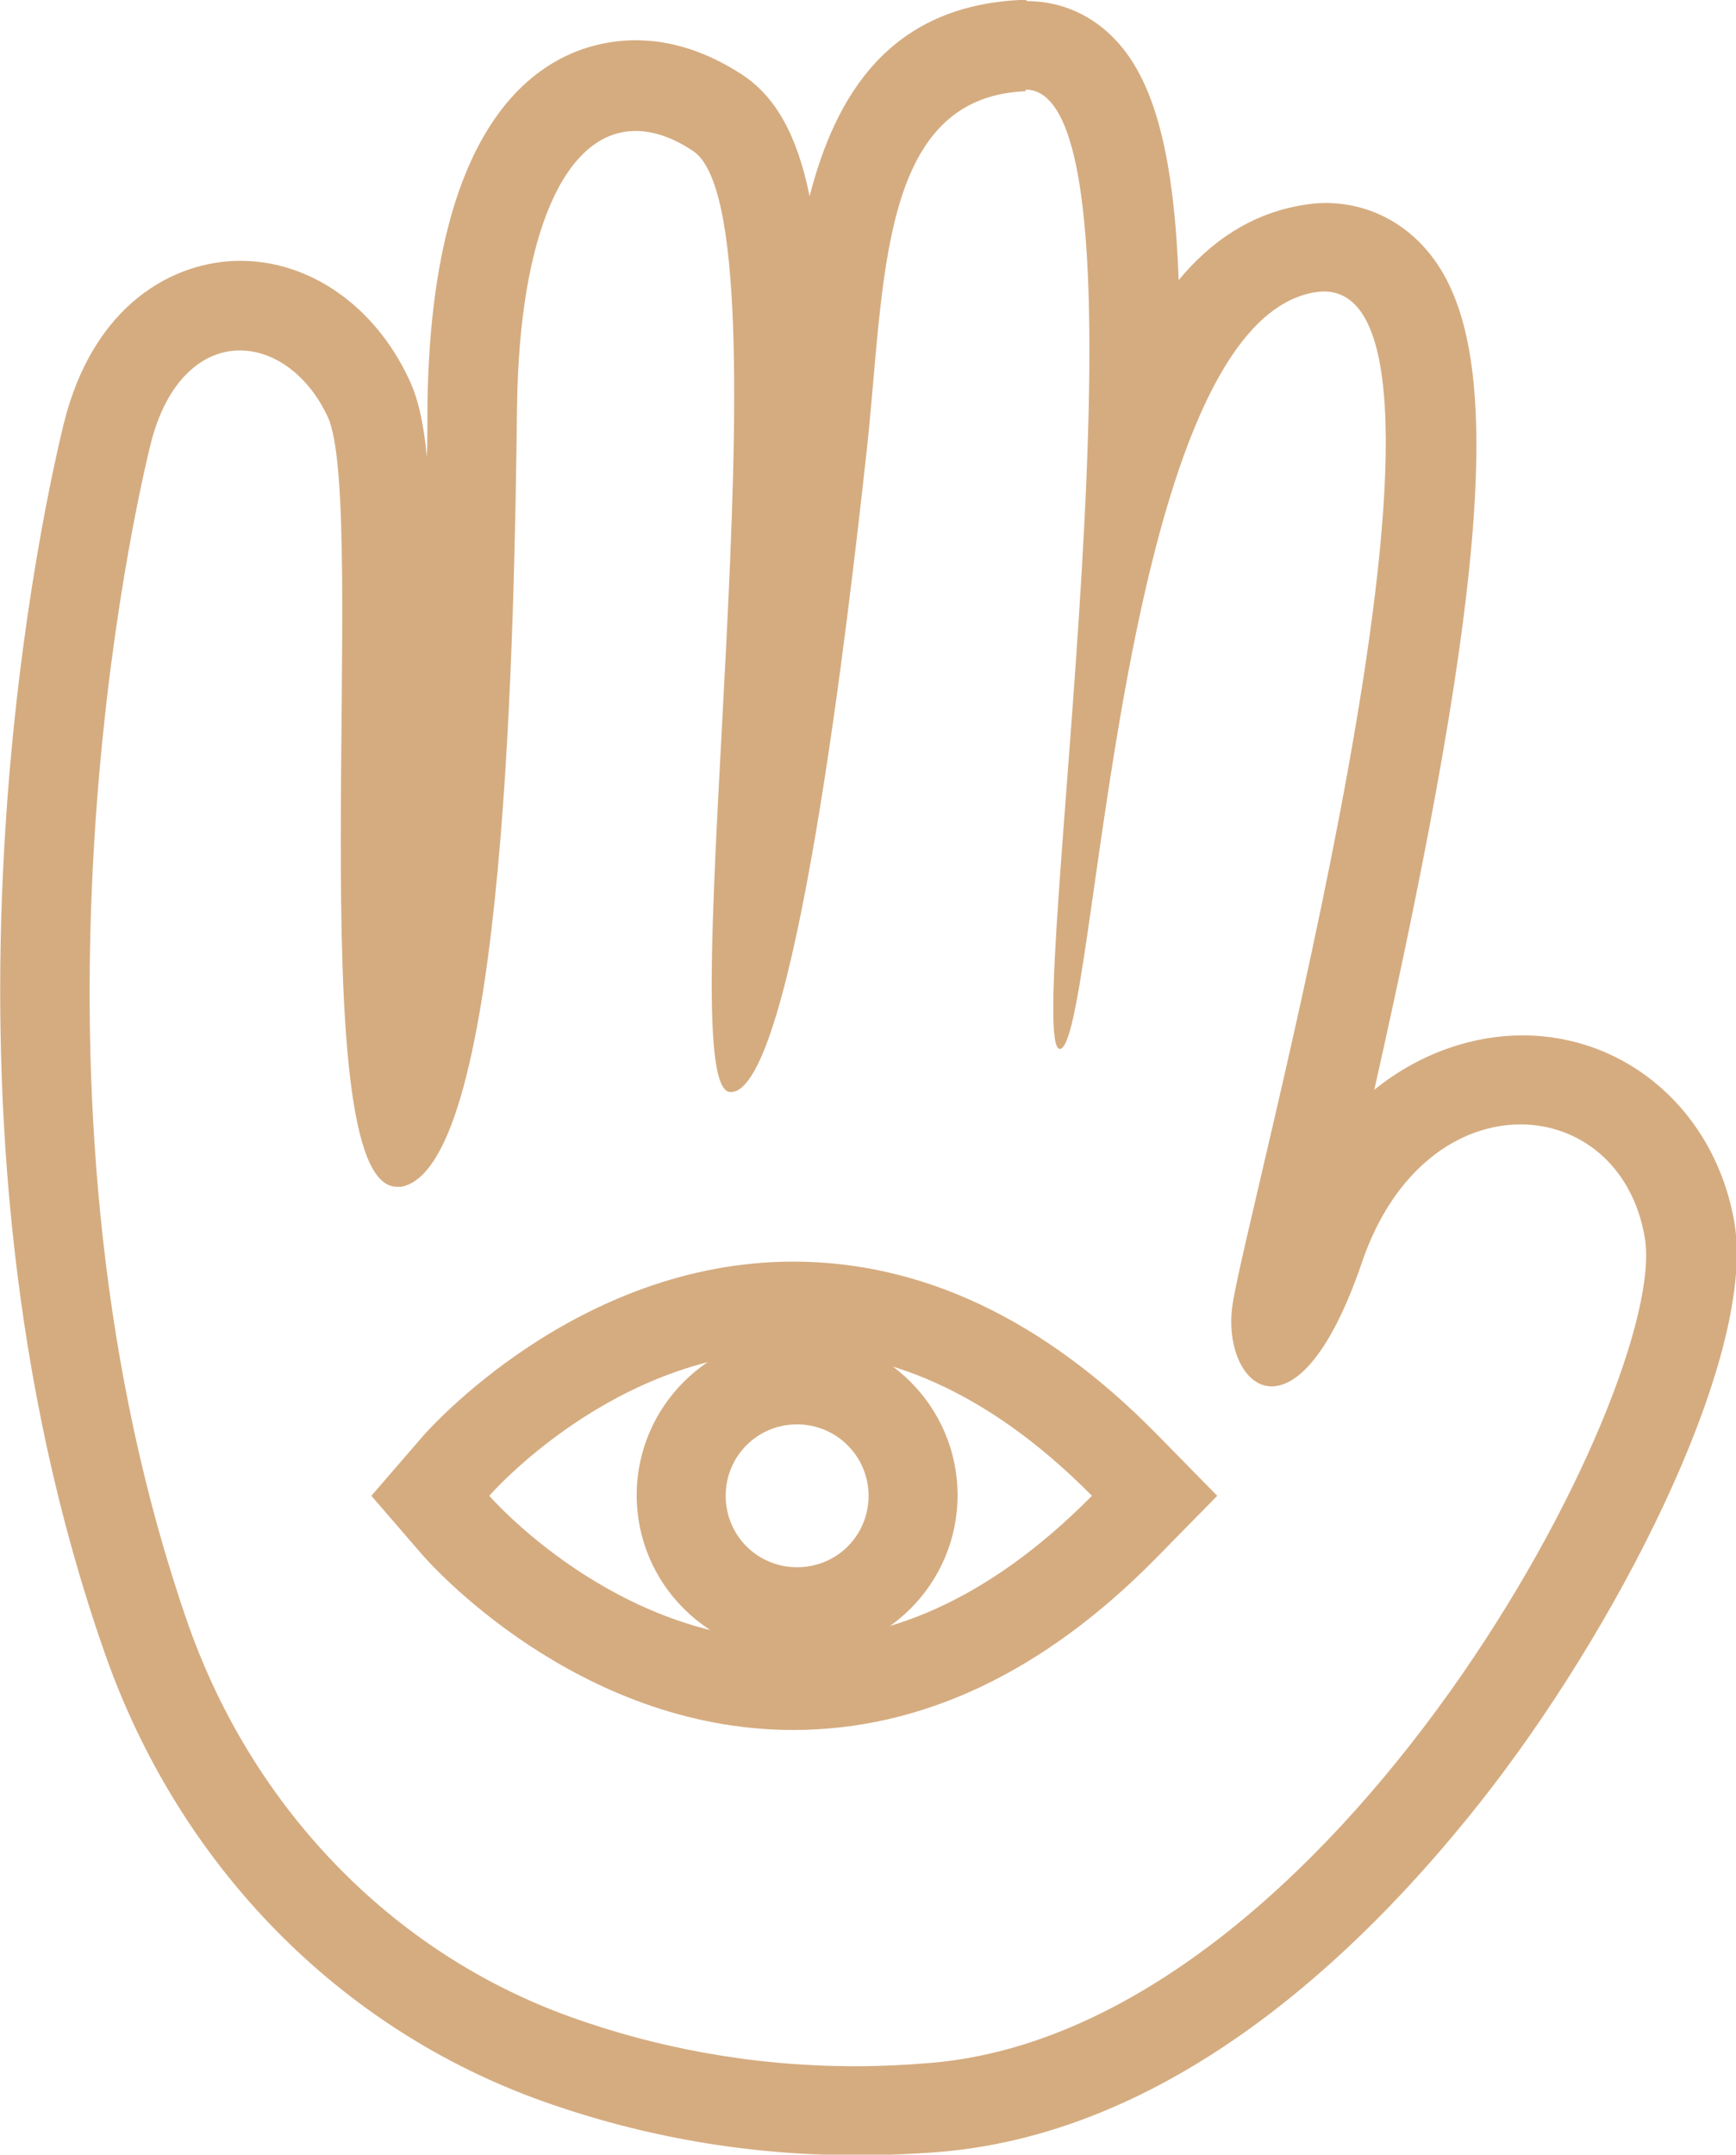 <svg viewBox="0 0 30.62 38" xmlns="http://www.w3.org/2000/svg" data-name="Layer 2" id="Layer_2">
  <defs>
    <style>
      .cls-1 {
        fill: #d5ac80;
      }
    </style>
  </defs>
  <g data-name="Layer 1" id="Layer_1-2">
    <g>
      <path d="M18.09,1.58c2.51,0-.06,16.82.6,16.92,0,0,0,0,0,0,.66,0,.97-12.68,4.47-13.34.07-.01.13-.02.19-.02,3.14,0-1.47,16.54-1.62,17.94-.08.73.23,1.37.7,1.37.45,0,1.04-.57,1.59-2.18.57-1.68,1.73-2.44,2.8-2.44,1.03,0,1.97.71,2.19,1.99.46,2.6-5.45,13.95-12.58,14.56-.46.04-.91.06-1.34.06-1.92,0-3.6-.36-5-.86-3.2-1.14-5.64-3.72-6.77-6.93C.16,19.59,2.18,9.79,2.65,7.86c.28-1.16.93-1.68,1.58-1.68.59,0,1.2.42,1.55,1.17.73,1.56-.52,13.58,1.22,13.58.03,0,.05,0,.08,0,1.86-.36,1.99-9.95,2.04-13.77.04-3.05.85-4.85,2.09-4.85.31,0,.65.11,1.01.35,1.81,1.17-.46,16.55.66,16.6,0,0,0,0,.01,0,1.12,0,2.08-8.42,2.4-11.34.32-2.94.2-6.18,2.77-6.31.01,0,.02,0,.03,0M18.09,0h-.11c-2.29.12-3.24,1.67-3.7,3.46-.22-1.08-.6-1.76-1.2-2.15-.62-.4-1.24-.6-1.87-.6-1.08,0-3.59.62-3.67,6.41,0,.32,0,.64-.01.94-.06-.62-.16-1.05-.32-1.38-.6-1.28-1.74-2.08-2.97-2.08-1.17,0-2.6.76-3.12,2.89-.47,1.94-2.63,12.1.73,21.67,1.31,3.74,4.13,6.62,7.73,7.9,1.77.63,3.63.95,5.53.95.49,0,.99-.02,1.48-.06,4.23-.36,7.61-3.69,9.71-6.41,2.42-3.15,4.68-7.74,4.29-9.99-.34-1.94-1.88-3.29-3.74-3.29-.82,0-1.77.28-2.61.96,2.06-9.15,2.3-13.08.99-14.73-.46-.58-1.12-.91-1.85-.91h0c-.16,0-.32.02-.48.05-.84.16-1.53.61-2.11,1.31-.08-2.15-.41-3.47-1.09-4.21-.42-.46-.98-.71-1.58-.71h0Z" class="cls-1"></path>
      <path d="M13.99,23.83c1.57,0,3.38.64,5.27,2.55-1.89,1.91-3.69,2.55-5.27,2.55-3.15,0-5.36-2.55-5.36-2.55,0,0,2.21-2.55,5.36-2.55M13.99,22.25h0c-3.82,0-6.44,2.97-6.55,3.1l-.89,1.03.89,1.03c.11.13,2.72,3.1,6.55,3.1,2.27,0,4.42-1.02,6.39-3.02l1.09-1.11-1.09-1.11c-1.98-2.01-4.13-3.02-6.39-3.02h0Z" class="cls-1"></path>
      <path d="M14.06,25.12c.69,0,1.26.56,1.26,1.26s-.56,1.26-1.26,1.26-1.26-.56-1.26-1.26.56-1.26,1.26-1.26M14.06,23.54c-1.56,0-2.83,1.27-2.83,2.83s1.27,2.83,2.83,2.83,2.83-1.27,2.83-2.83-1.27-2.83-2.83-2.83h0Z" class="cls-1"></path>
    </g>
  </g>
</svg>